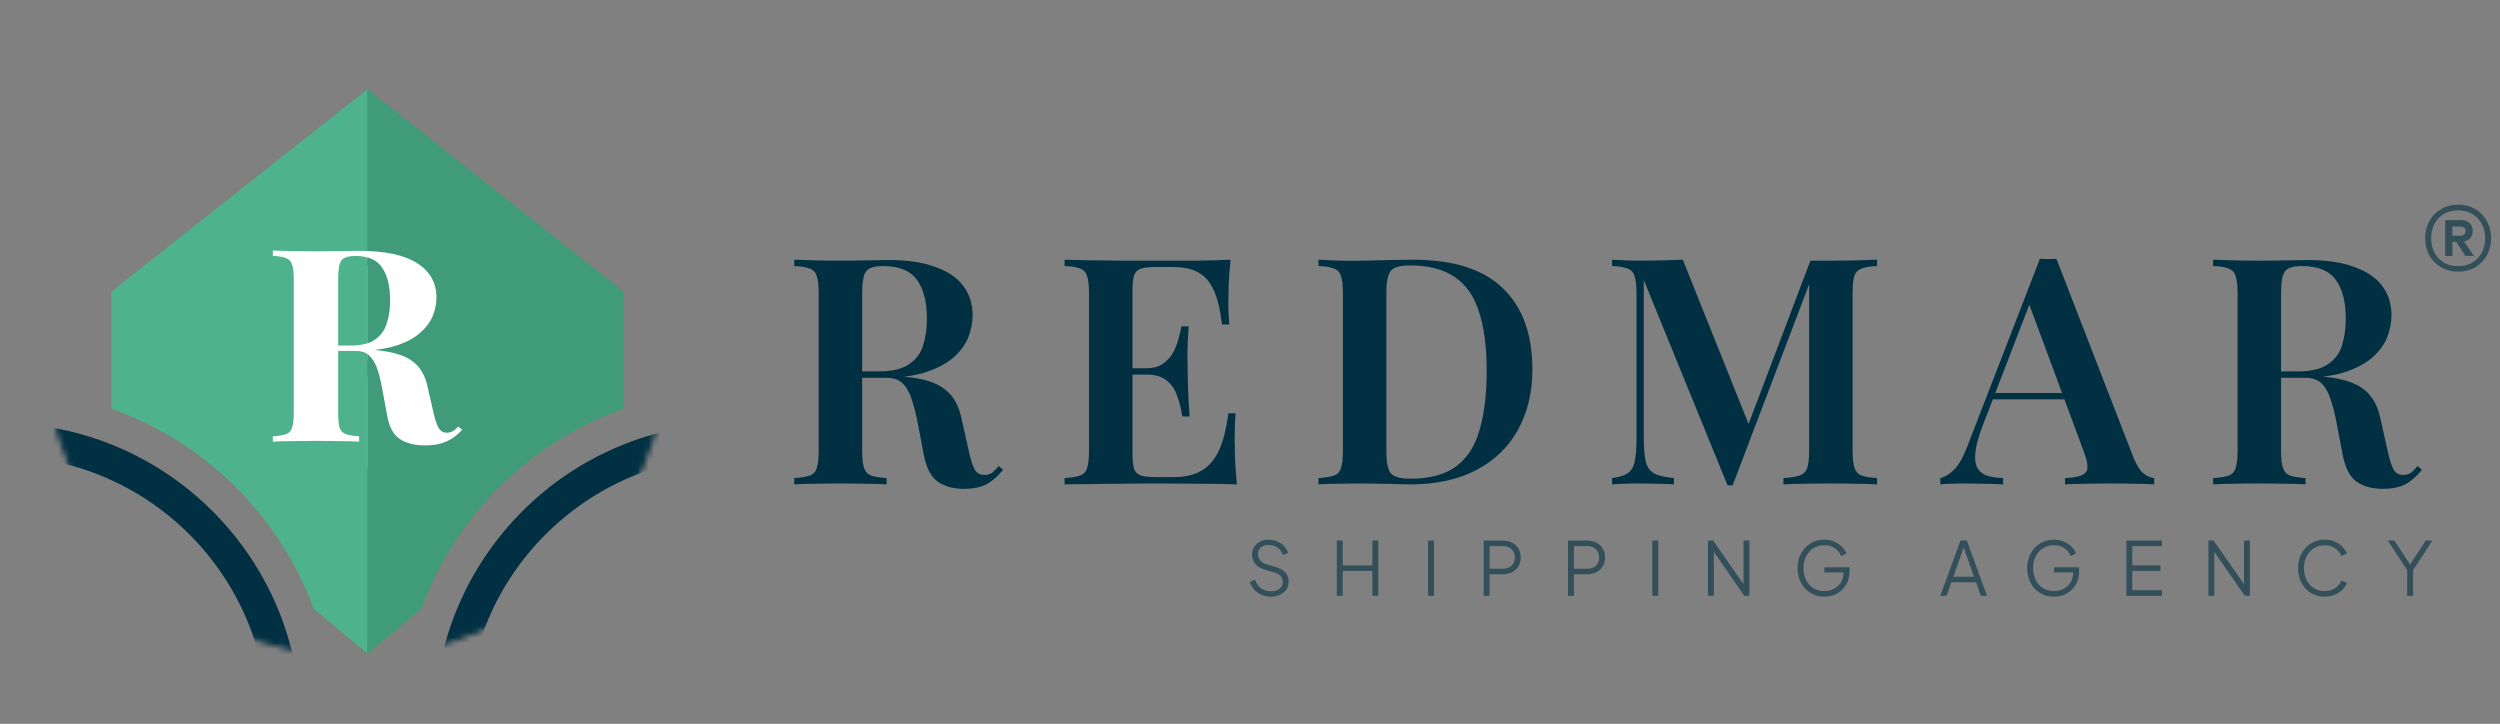 <svg width="449" height="130" viewBox="0 0 449 130" fill="none" xmlns="http://www.w3.org/2000/svg">
<rect x="0" y="0" width="449" height="130" fill="#808080" stroke="none"/>
<path opacity="0.6" d="M441.501 36.76C442.641 36.76 443.651 37.02 444.531 37.54C445.431 38.06 446.131 38.78 446.631 39.7C447.151 40.62 447.411 41.65 447.411 42.79C447.411 43.93 447.151 44.96 446.631 45.88C446.131 46.78 445.431 47.49 444.531 48.01C443.651 48.53 442.641 48.79 441.501 48.79C440.361 48.79 439.341 48.53 438.441 48.01C437.541 47.49 436.831 46.78 436.311 45.88C435.811 44.96 435.561 43.93 435.561 42.79C435.561 41.65 435.811 40.62 436.311 39.7C436.831 38.78 437.541 38.06 438.441 37.54C439.341 37.02 440.361 36.76 441.501 36.76ZM441.501 47.8C442.941 47.8 444.101 47.33 444.981 46.39C445.881 45.45 446.331 44.25 446.331 42.79C446.331 41.33 445.881 40.13 444.981 39.19C444.101 38.25 442.941 37.78 441.501 37.78C440.041 37.78 438.861 38.25 437.961 39.19C437.081 40.13 436.641 41.33 436.641 42.79C436.641 44.25 437.081 45.45 437.961 46.39C438.861 47.33 440.041 47.8 441.501 47.8ZM444.111 41.47C444.111 41.97 443.971 42.39 443.691 42.73C443.411 43.05 443.021 43.26 442.521 43.36L444.321 45.94L442.791 45.97L441.141 43.42H440.451V45.97H439.161V39.52H441.951C442.611 39.52 443.131 39.7 443.511 40.06C443.911 40.4 444.111 40.87 444.111 41.47ZM440.451 42.34H441.861C442.141 42.34 442.371 42.27 442.551 42.13C442.731 41.99 442.821 41.78 442.821 41.5C442.821 41.22 442.731 41.02 442.551 40.9C442.371 40.76 442.141 40.69 441.861 40.69H440.451V42.34Z" fill="#013042"/>
<path d="M142.647 46.644C143.597 46.682 144.813 46.72 146.295 46.758C147.777 46.796 149.259 46.815 150.741 46.815C152.603 46.815 154.37 46.796 156.042 46.758C157.714 46.72 158.892 46.701 159.576 46.701C162.996 46.701 165.808 47.119 168.012 47.955C170.254 48.753 171.926 49.893 173.028 51.375C174.13 52.857 174.681 54.605 174.681 56.619C174.681 57.873 174.434 59.165 173.94 60.495C173.446 61.787 172.591 62.984 171.375 64.086C170.159 65.188 168.487 66.1 166.359 66.822C164.269 67.506 161.59 67.848 158.322 67.848H152.85V66.708H157.752C160.146 66.708 161.97 66.29 163.224 65.454C164.516 64.58 165.371 63.44 165.789 62.034C166.245 60.59 166.473 58.994 166.473 57.246C166.473 54.244 165.884 51.926 164.706 50.292C163.528 48.62 161.495 47.784 158.607 47.784C157.049 47.784 156.023 48.107 155.529 48.753C155.073 49.399 154.845 50.71 154.845 52.686V80.958C154.845 82.326 154.959 83.352 155.187 84.036C155.415 84.72 155.833 85.176 156.441 85.404C157.087 85.632 158.018 85.784 159.234 85.86V87C158.284 86.924 157.068 86.886 155.586 86.886C154.104 86.848 152.603 86.829 151.083 86.829C149.373 86.829 147.777 86.848 146.295 86.886C144.813 86.886 143.597 86.924 142.647 87V85.86C143.901 85.784 144.832 85.632 145.44 85.404C146.086 85.176 146.504 84.72 146.694 84.036C146.922 83.352 147.036 82.326 147.036 80.958V52.686C147.036 51.28 146.922 50.254 146.694 49.608C146.504 48.924 146.086 48.468 145.44 48.24C144.832 47.974 143.901 47.822 142.647 47.784V46.644ZM152.85 66.879C154.636 66.955 156.118 67.05 157.296 67.164C158.512 67.24 159.538 67.316 160.374 67.392C161.248 67.468 162.027 67.563 162.711 67.677C165.865 67.981 168.183 68.722 169.665 69.9C171.185 71.04 172.192 72.788 172.686 75.144L173.997 81.015C174.339 82.573 174.7 83.694 175.08 84.378C175.498 85.024 176.087 85.328 176.847 85.29C177.379 85.29 177.835 85.157 178.215 84.891C178.595 84.587 178.975 84.188 179.355 83.694L180.153 84.378C179.203 85.556 178.196 86.43 177.132 87C176.068 87.532 174.719 87.798 173.085 87.798C171.261 87.798 169.722 87.38 168.468 86.544C167.214 85.67 166.359 84.036 165.903 81.642L164.82 75.942C164.516 74.346 164.155 72.94 163.737 71.724C163.357 70.508 162.825 69.558 162.141 68.874C161.457 68.19 160.45 67.848 159.12 67.848H152.964L152.85 66.879ZM221.008 46.644C220.856 48.202 220.742 49.722 220.666 51.204C220.628 52.648 220.609 53.75 220.609 54.51C220.609 55.232 220.628 55.935 220.666 56.619C220.704 57.265 220.742 57.816 220.78 58.272H219.469C219.165 55.65 218.671 53.598 217.987 52.116C217.303 50.596 216.372 49.532 215.194 48.924C214.054 48.278 212.553 47.955 210.691 47.955H207.556C206.416 47.955 205.542 48.05 204.934 48.24C204.326 48.43 203.908 48.829 203.68 49.437C203.49 50.045 203.395 50.976 203.395 52.23V81.414C203.395 82.63 203.49 83.561 203.68 84.207C203.908 84.815 204.326 85.214 204.934 85.404C205.542 85.594 206.416 85.689 207.556 85.689H210.805C212.743 85.689 214.358 85.328 215.65 84.606C216.98 83.884 218.044 82.706 218.842 81.072C219.64 79.4 220.229 77.12 220.609 74.232H221.92C221.806 75.41 221.749 76.93 221.749 78.792C221.749 79.59 221.768 80.749 221.806 82.269C221.882 83.789 221.996 85.366 222.148 87C220.21 86.924 218.025 86.886 215.593 86.886C213.161 86.848 210.995 86.829 209.095 86.829C208.221 86.829 207.062 86.829 205.618 86.829C204.212 86.829 202.673 86.848 201.001 86.886C199.367 86.886 197.695 86.905 195.985 86.943C194.313 86.943 192.717 86.962 191.197 87V85.86C192.451 85.784 193.382 85.632 193.99 85.404C194.636 85.176 195.054 84.72 195.244 84.036C195.472 83.352 195.586 82.326 195.586 80.958V52.686C195.586 51.28 195.472 50.254 195.244 49.608C195.054 48.924 194.636 48.468 193.99 48.24C193.382 47.974 192.451 47.822 191.197 47.784V46.644C192.717 46.682 194.313 46.72 195.985 46.758C197.695 46.758 199.367 46.777 201.001 46.815C202.673 46.815 204.212 46.815 205.618 46.815C207.062 46.815 208.221 46.815 209.095 46.815C210.843 46.815 212.819 46.815 215.023 46.815C217.265 46.777 219.26 46.72 221.008 46.644ZM211.831 66.138C211.831 66.138 211.831 66.328 211.831 66.708C211.831 67.088 211.831 67.278 211.831 67.278H201.685C201.685 67.278 201.685 67.088 201.685 66.708C201.685 66.328 201.685 66.138 201.685 66.138H211.831ZM213.484 58.614C213.332 60.78 213.256 62.433 213.256 63.573C213.294 64.713 213.313 65.758 213.313 66.708C213.313 67.658 213.332 68.703 213.37 69.843C213.408 70.983 213.503 72.636 213.655 74.802H212.344C212.154 73.51 211.85 72.294 211.432 71.154C211.052 69.976 210.425 69.045 209.551 68.361C208.715 67.639 207.499 67.278 205.903 67.278V66.138C207.081 66.138 208.031 65.891 208.753 65.397C209.513 64.903 210.121 64.276 210.577 63.516C211.033 62.718 211.375 61.901 211.603 61.065C211.869 60.191 212.059 59.374 212.173 58.614H213.484ZM253.726 46.644C261.022 46.644 266.418 48.354 269.914 51.774C273.448 55.156 275.215 60.02 275.215 66.366C275.215 70.508 274.341 74.137 272.593 77.253C270.883 80.331 268.394 82.725 265.126 84.435C261.858 86.145 257.887 87 253.213 87C252.643 87 251.864 86.981 250.876 86.943C249.926 86.905 248.919 86.886 247.855 86.886C246.829 86.848 245.879 86.829 245.005 86.829C243.447 86.829 241.927 86.848 240.445 86.886C238.963 86.886 237.747 86.924 236.797 87V85.86C238.051 85.784 238.982 85.632 239.59 85.404C240.236 85.176 240.654 84.72 240.844 84.036C241.072 83.352 241.186 82.326 241.186 80.958V52.686C241.186 51.28 241.072 50.254 240.844 49.608C240.654 48.924 240.236 48.468 239.59 48.24C238.982 47.974 238.051 47.822 236.797 47.784V46.644C237.747 46.682 238.963 46.739 240.445 46.815C241.927 46.853 243.409 46.853 244.891 46.815C246.259 46.777 247.798 46.739 249.508 46.701C251.218 46.663 252.624 46.644 253.726 46.644ZM253.213 47.67C251.465 47.67 250.325 47.993 249.793 48.639C249.261 49.285 248.995 50.596 248.995 52.572V81.072C248.995 83.048 249.261 84.359 249.793 85.005C250.363 85.651 251.522 85.974 253.27 85.974C256.804 85.974 259.559 85.233 261.535 83.751C263.549 82.231 264.955 80.027 265.753 77.139C266.589 74.251 267.007 70.736 267.007 66.594C267.007 62.338 266.551 58.823 265.639 56.049C264.765 53.237 263.321 51.147 261.307 49.779C259.293 48.373 256.595 47.67 253.213 47.67ZM337.118 46.644V47.784C335.902 47.822 334.971 47.974 334.325 48.24C333.679 48.468 333.242 48.924 333.014 49.608C332.824 50.254 332.729 51.28 332.729 52.686V80.958C332.729 82.326 332.843 83.352 333.071 84.036C333.299 84.72 333.717 85.176 334.325 85.404C334.971 85.632 335.902 85.784 337.118 85.86V87C336.13 86.924 334.876 86.886 333.356 86.886C331.836 86.848 330.297 86.829 328.739 86.829C327.029 86.829 325.414 86.848 323.894 86.886C322.412 86.886 321.215 86.924 320.303 87V85.86C321.595 85.784 322.564 85.632 323.21 85.404C323.894 85.176 324.35 84.72 324.578 84.036C324.806 83.352 324.92 82.326 324.92 80.958V49.95L325.319 50.007L311.183 87.171H310.271L295.223 50.292V78.564C295.223 80.388 295.337 81.813 295.565 82.839C295.793 83.827 296.287 84.549 297.047 85.005C297.845 85.423 299.042 85.708 300.638 85.86V87C299.916 86.924 298.985 86.886 297.845 86.886C296.705 86.848 295.622 86.829 294.596 86.829C293.684 86.829 292.753 86.848 291.803 86.886C290.891 86.886 290.131 86.924 289.523 87V85.86C290.777 85.708 291.708 85.423 292.316 85.005C292.962 84.587 293.38 83.903 293.57 82.953C293.798 82.003 293.912 80.692 293.912 79.02V52.686C293.912 51.28 293.798 50.254 293.57 49.608C293.38 48.924 292.962 48.468 292.316 48.24C291.708 47.974 290.777 47.822 289.523 47.784V46.644C290.131 46.682 290.891 46.72 291.803 46.758C292.753 46.796 293.684 46.815 294.596 46.815C296.002 46.815 297.37 46.796 298.7 46.758C300.03 46.72 301.208 46.682 302.234 46.644L314.489 77.253L313.235 78.279L325.148 46.815C325.718 46.815 326.307 46.815 326.915 46.815C327.561 46.815 328.169 46.815 328.739 46.815C330.297 46.815 331.836 46.796 333.356 46.758C334.876 46.72 336.13 46.682 337.118 46.644ZM369.333 46.473L383.184 82.212C383.754 83.58 384.362 84.53 385.008 85.062C385.692 85.556 386.319 85.822 386.889 85.86V87C385.901 86.924 384.704 86.886 383.298 86.886C381.93 86.848 380.524 86.829 379.08 86.829C377.408 86.829 375.85 86.848 374.406 86.886C372.962 86.886 371.784 86.924 370.872 87V85.86C372.81 85.784 374.045 85.461 374.577 84.891C375.109 84.283 374.995 83.01 374.235 81.072L364.203 53.997L365.229 52.743L356.109 76.398C355.387 78.298 354.95 79.856 354.798 81.072C354.646 82.288 354.741 83.238 355.083 83.922C355.425 84.606 355.995 85.1 356.793 85.404C357.591 85.67 358.579 85.822 359.757 85.86V87C358.541 86.924 357.363 86.886 356.223 86.886C355.083 86.848 353.943 86.829 352.803 86.829C351.967 86.829 351.169 86.848 350.409 86.886C349.687 86.886 349.041 86.924 348.471 87V85.86C349.307 85.67 350.124 85.176 350.922 84.378C351.758 83.58 352.556 82.193 353.316 80.217L366.369 46.473C366.825 46.511 367.319 46.53 367.851 46.53C368.383 46.53 368.877 46.511 369.333 46.473ZM374.292 70.584V71.724H357.306L357.876 70.584H374.292ZM397.477 46.644C398.427 46.682 399.643 46.72 401.125 46.758C402.607 46.796 404.089 46.815 405.571 46.815C407.433 46.815 409.2 46.796 410.872 46.758C412.544 46.72 413.722 46.701 414.406 46.701C417.826 46.701 420.638 47.119 422.842 47.955C425.084 48.753 426.756 49.893 427.858 51.375C428.96 52.857 429.511 54.605 429.511 56.619C429.511 57.873 429.264 59.165 428.77 60.495C428.276 61.787 427.421 62.984 426.205 64.086C424.989 65.188 423.317 66.1 421.189 66.822C419.099 67.506 416.42 67.848 413.152 67.848H407.68V66.708H412.582C414.976 66.708 416.8 66.29 418.054 65.454C419.346 64.58 420.201 63.44 420.619 62.034C421.075 60.59 421.303 58.994 421.303 57.246C421.303 54.244 420.714 51.926 419.536 50.292C418.358 48.62 416.325 47.784 413.437 47.784C411.879 47.784 410.853 48.107 410.359 48.753C409.903 49.399 409.675 50.71 409.675 52.686V80.958C409.675 82.326 409.789 83.352 410.017 84.036C410.245 84.72 410.663 85.176 411.271 85.404C411.917 85.632 412.848 85.784 414.064 85.86V87C413.114 86.924 411.898 86.886 410.416 86.886C408.934 86.848 407.433 86.829 405.913 86.829C404.203 86.829 402.607 86.848 401.125 86.886C399.643 86.886 398.427 86.924 397.477 87V85.86C398.731 85.784 399.662 85.632 400.27 85.404C400.916 85.176 401.334 84.72 401.524 84.036C401.752 83.352 401.866 82.326 401.866 80.958V52.686C401.866 51.28 401.752 50.254 401.524 49.608C401.334 48.924 400.916 48.468 400.27 48.24C399.662 47.974 398.731 47.822 397.477 47.784V46.644ZM407.68 66.879C409.466 66.955 410.948 67.05 412.126 67.164C413.342 67.24 414.368 67.316 415.204 67.392C416.078 67.468 416.857 67.563 417.541 67.677C420.695 67.981 423.013 68.722 424.495 69.9C426.015 71.04 427.022 72.788 427.516 75.144L428.827 81.015C429.169 82.573 429.53 83.694 429.91 84.378C430.328 85.024 430.917 85.328 431.677 85.29C432.209 85.29 432.665 85.157 433.045 84.891C433.425 84.587 433.805 84.188 434.185 83.694L434.983 84.378C434.033 85.556 433.026 86.43 431.962 87C430.898 87.532 429.549 87.798 427.915 87.798C426.091 87.798 424.552 87.38 423.298 86.544C422.044 85.67 421.189 84.036 420.733 81.642L419.65 75.942C419.346 74.346 418.985 72.94 418.567 71.724C418.187 70.508 417.655 69.558 416.971 68.874C416.287 68.19 415.28 67.848 413.95 67.848H407.794L407.68 66.879Z" fill="#013042"/>
<path d="M40 46C40.937 46.036 42.137 46.072 43.599 46.108C45.061 46.144 46.523 46.162 47.985 46.162C49.822 46.162 51.565 46.144 53.214 46.108C54.864 46.072 56.026 46.054 56.701 46.054C60.075 46.054 62.849 46.45 65.023 47.242C67.235 47.999 68.884 49.079 69.971 50.483C71.058 51.888 71.602 53.544 71.602 55.453C71.602 56.641 71.358 57.866 70.871 59.126C70.383 60.35 69.54 61.485 68.34 62.529C67.141 63.573 65.491 64.438 63.392 65.122C61.33 65.77 58.687 66.094 55.464 66.094H50.065V65.014H54.901C57.263 65.014 59.062 64.618 60.299 63.825C61.574 62.997 62.417 61.917 62.83 60.584C63.28 59.216 63.505 57.704 63.505 56.047C63.505 53.202 62.923 51.005 61.761 49.457C60.599 47.873 58.594 47.08 55.745 47.08C54.208 47.08 53.196 47.386 52.708 47.999C52.258 48.611 52.033 49.853 52.033 51.726V78.518C52.033 79.814 52.146 80.787 52.371 81.435C52.596 82.083 53.008 82.515 53.608 82.731C54.245 82.947 55.164 83.091 56.363 83.163V84.244C55.426 84.172 54.226 84.136 52.764 84.136C51.302 84.1 49.822 84.082 48.322 84.082C46.635 84.082 45.061 84.1 43.599 84.136C42.137 84.136 40.937 84.172 40 84.244V83.163C41.237 83.091 42.156 82.947 42.755 82.731C43.393 82.515 43.805 82.083 43.992 81.435C44.217 80.787 44.33 79.814 44.33 78.518V51.726C44.33 50.393 44.217 49.421 43.992 48.809C43.805 48.161 43.393 47.728 42.755 47.513C42.156 47.26 41.237 47.116 40 47.08V46ZM50.065 65.176C51.827 65.248 53.289 65.338 54.451 65.446C55.651 65.518 56.663 65.59 57.488 65.662C58.35 65.734 59.118 65.824 59.793 65.932C62.905 66.22 65.192 66.922 66.653 68.039C68.153 69.119 69.146 70.776 69.634 73.008L70.927 78.572C71.264 80.049 71.621 81.111 71.995 81.759C72.408 82.371 72.989 82.659 73.739 82.623C74.263 82.623 74.713 82.497 75.088 82.245C75.463 81.957 75.838 81.579 76.213 81.111L77 81.759C76.063 82.875 75.069 83.704 74.02 84.244C72.97 84.748 71.639 85 70.027 85C68.228 85 66.71 84.604 65.473 83.812C64.236 82.983 63.392 81.435 62.942 79.166L61.874 73.764C61.574 72.252 61.218 70.92 60.806 69.767C60.431 68.615 59.906 67.715 59.231 67.067C58.556 66.418 57.563 66.094 56.251 66.094H50.178L50.065 65.176Z" fill="white"/>
<path opacity="0.6" d="M228.236 107.16C227.606 107.16 227.034 107.04 226.519 106.8C226.004 106.561 225.57 106.241 225.215 105.842C224.86 105.434 224.607 104.986 224.456 104.498L225.414 104.138C225.645 104.813 226.004 105.327 226.492 105.682C226.98 106.028 227.562 106.201 228.236 106.201C228.662 106.201 229.035 106.135 229.354 106.002C229.682 105.86 229.935 105.665 230.113 105.416C230.29 105.168 230.379 104.879 230.379 104.551C230.379 104.063 230.246 103.686 229.98 103.42C229.713 103.153 229.332 102.949 228.835 102.807L227.051 102.275C226.35 102.071 225.809 101.729 225.428 101.25C225.055 100.771 224.869 100.225 224.869 99.613C224.869 99.089 224.997 98.628 225.255 98.229C225.512 97.82 225.862 97.501 226.306 97.27C226.759 97.04 227.269 96.924 227.837 96.924C228.431 96.924 228.964 97.035 229.434 97.257C229.913 97.47 230.317 97.754 230.645 98.109C230.973 98.464 231.209 98.859 231.351 99.293L230.419 99.666C230.206 99.081 229.873 98.637 229.421 98.335C228.977 98.034 228.453 97.883 227.85 97.883C227.468 97.883 227.131 97.949 226.838 98.082C226.554 98.215 226.333 98.406 226.173 98.655C226.013 98.903 225.933 99.196 225.933 99.533C225.933 99.941 226.062 100.31 226.319 100.638C226.577 100.957 226.972 101.197 227.504 101.357L229.074 101.822C229.855 102.053 230.445 102.386 230.845 102.821C231.244 103.255 231.444 103.801 231.444 104.458C231.444 104.99 231.306 105.46 231.031 105.869C230.765 106.268 230.388 106.583 229.9 106.814C229.421 107.044 228.866 107.16 228.236 107.16ZM240.088 107V97.084H241.153V101.543H246.477V97.084H247.542V107H246.477V102.541H241.153V107H240.088ZM256.477 107V97.084H257.542V107H256.477ZM266.471 107V97.084H269.879C270.526 97.084 271.094 97.213 271.582 97.47C272.07 97.719 272.447 98.073 272.714 98.535C272.989 98.987 273.126 99.515 273.126 100.119C273.126 100.722 272.989 101.25 272.714 101.703C272.447 102.155 272.07 102.51 271.582 102.767C271.103 103.016 270.535 103.14 269.879 103.14H267.536V107H266.471ZM267.536 102.142H269.932C270.358 102.142 270.73 102.062 271.05 101.902C271.369 101.734 271.618 101.499 271.795 101.197C271.973 100.886 272.061 100.522 272.061 100.105C272.061 99.688 271.973 99.329 271.795 99.027C271.618 98.726 271.369 98.495 271.05 98.335C270.73 98.167 270.358 98.082 269.932 98.082H267.536V102.142ZM281.612 107V97.084H285.02C285.668 97.084 286.235 97.213 286.723 97.47C287.211 97.719 287.589 98.073 287.855 98.535C288.13 98.987 288.267 99.515 288.267 100.119C288.267 100.722 288.13 101.25 287.855 101.703C287.589 102.155 287.211 102.51 286.723 102.767C286.244 103.016 285.676 103.14 285.02 103.14H282.677V107H281.612ZM282.677 102.142H285.073C285.499 102.142 285.872 102.062 286.191 101.902C286.51 101.734 286.759 101.499 286.936 101.197C287.114 100.886 287.203 100.522 287.203 100.105C287.203 99.688 287.114 99.329 286.936 99.027C286.759 98.726 286.51 98.495 286.191 98.335C285.872 98.167 285.499 98.082 285.073 98.082H282.677V102.142ZM296.754 107V97.084H297.818V107H296.754ZM306.748 107V97.084H307.679L313.496 105.429H313.136V97.084H314.201V107H313.269L307.453 98.601H307.812V107H306.748ZM327.662 107.16C326.961 107.16 326.318 107.035 325.732 106.787C325.146 106.53 324.636 106.175 324.201 105.722C323.775 105.261 323.443 104.72 323.203 104.098C322.963 103.477 322.844 102.794 322.844 102.049C322.844 101.303 322.963 100.62 323.203 99.999C323.443 99.378 323.775 98.837 324.201 98.375C324.636 97.914 325.146 97.559 325.732 97.31C326.318 97.053 326.961 96.924 327.662 96.924C328.336 96.924 328.94 97.044 329.472 97.284C330.013 97.523 330.466 97.834 330.83 98.215C331.202 98.588 331.469 98.983 331.628 99.4L330.67 99.866C330.421 99.263 330.04 98.788 329.525 98.442C329.011 98.096 328.389 97.923 327.662 97.923C326.934 97.923 326.287 98.096 325.719 98.442C325.151 98.788 324.707 99.271 324.388 99.892C324.068 100.505 323.908 101.223 323.908 102.049C323.908 102.865 324.068 103.584 324.388 104.205C324.707 104.826 325.151 105.31 325.719 105.656C326.287 105.993 326.934 106.161 327.662 106.161C328.31 106.161 328.891 106.019 329.405 105.736C329.929 105.452 330.342 105.066 330.643 104.578C330.945 104.081 331.096 103.513 331.096 102.874V102.328L331.575 102.807H327.662V101.876H332.161V102.701C332.161 103.349 332.045 103.948 331.815 104.498C331.584 105.039 331.264 105.509 330.856 105.909C330.448 106.308 329.969 106.618 329.419 106.84C328.878 107.053 328.292 107.16 327.662 107.16ZM348.482 107L352.102 97.084H353.247L356.867 107H355.749L354.897 104.578H350.465L349.6 107H348.482ZM350.811 103.579H354.524L352.514 97.883H352.834L350.811 103.579ZM368.9 107.16C368.199 107.16 367.556 107.035 366.97 106.787C366.384 106.53 365.874 106.175 365.439 105.722C365.013 105.261 364.681 104.72 364.441 104.098C364.202 103.477 364.082 102.794 364.082 102.049C364.082 101.303 364.202 100.62 364.441 99.999C364.681 99.378 365.013 98.837 365.439 98.375C365.874 97.914 366.384 97.559 366.97 97.31C367.556 97.053 368.199 96.924 368.9 96.924C369.574 96.924 370.178 97.044 370.71 97.284C371.251 97.523 371.704 97.834 372.068 98.215C372.44 98.588 372.707 98.983 372.866 99.4L371.908 99.866C371.66 99.263 371.278 98.788 370.763 98.442C370.249 98.096 369.628 97.923 368.9 97.923C368.172 97.923 367.525 98.096 366.957 98.442C366.389 98.788 365.945 99.271 365.626 99.892C365.306 100.505 365.147 101.223 365.147 102.049C365.147 102.865 365.306 103.584 365.626 104.205C365.945 104.826 366.389 105.31 366.957 105.656C367.525 105.993 368.172 106.161 368.9 106.161C369.548 106.161 370.129 106.019 370.644 105.736C371.167 105.452 371.58 105.066 371.881 104.578C372.183 104.081 372.334 103.513 372.334 102.874V102.328L372.813 102.807H368.9V101.876H373.399V102.701C373.399 103.349 373.283 103.948 373.053 104.498C372.822 105.039 372.503 105.509 372.094 105.909C371.686 106.308 371.207 106.618 370.657 106.84C370.116 107.053 369.53 107.16 368.9 107.16ZM381.894 107V97.084H388.283V98.082H382.959V101.53H388.017V102.528H382.959V106.002H388.283V107H381.894ZM396.633 107V97.084H397.564L403.381 105.429H403.021V97.084H404.086V107H403.155L397.338 98.601H397.697V107H396.633ZM417.547 107.16C416.846 107.16 416.203 107.035 415.617 106.787C415.031 106.53 414.521 106.175 414.086 105.722C413.661 105.261 413.328 104.72 413.088 104.098C412.849 103.477 412.729 102.794 412.729 102.049C412.729 101.303 412.849 100.62 413.088 99.999C413.328 99.378 413.661 98.837 414.086 98.375C414.521 97.914 415.031 97.559 415.617 97.31C416.203 97.053 416.846 96.924 417.547 96.924C418.221 96.924 418.825 97.044 419.357 97.284C419.898 97.523 420.351 97.834 420.715 98.215C421.087 98.588 421.354 98.983 421.513 99.4L420.515 99.839C420.267 99.263 419.885 98.801 419.37 98.455C418.865 98.1 418.257 97.923 417.547 97.923C416.819 97.923 416.172 98.096 415.604 98.442C415.036 98.788 414.592 99.271 414.273 99.892C413.953 100.505 413.794 101.223 413.794 102.049C413.794 102.865 413.953 103.584 414.273 104.205C414.592 104.826 415.036 105.31 415.604 105.656C416.172 105.993 416.819 106.161 417.547 106.161C418.257 106.161 418.865 105.988 419.37 105.642C419.885 105.296 420.267 104.835 420.515 104.258L421.513 104.697C421.354 105.106 421.087 105.5 420.715 105.882C420.351 106.255 419.898 106.561 419.357 106.8C418.825 107.04 418.221 107.16 417.547 107.16ZM432.328 107V102.395L428.854 97.084H430.038L433.073 101.703H432.647L435.668 97.084H436.853L433.392 102.395V107H432.328Z" fill="#013042"/>
<mask id="mask0_121_1470" style="mask-type:alpha" maskUnits="userSpaceOnUse" x="8" y="6" width="112" height="112">
<circle cx="64" cy="62" r="55.5" fill="#D9D9D9" stroke="white"/>
</mask>
<g mask="url(#mask0_121_1470)">
<path fill-rule="evenodd" clip-rule="evenodd" d="M83.891 130C83.891 103.43 105.43 81.891 132 81.891V76C102.177 76 78 100.177 78 130H83.891Z" fill="#013042"/>
<path fill-rule="evenodd" clip-rule="evenodd" d="M48.108 130C48.108 103.43 26.57 81.891 0 81.891V76C29.823 76 54 100.177 54 130H48.108Z" fill="#013042"/>
</g>
<path d="M48 45C48.836 45.032 49.956 45.065 51.36 45.097C52.797 45.129 54.218 45.145 55.622 45.145C57.227 45.145 58.782 45.129 60.286 45.097C61.791 45.065 62.86 45.048 63.496 45.048C68.143 45.048 71.62 45.792 73.926 47.278C76.233 48.733 77.386 50.801 77.386 53.483C77.386 54.582 77.152 55.697 76.684 56.828C76.216 57.927 75.414 58.961 74.277 59.931C73.174 60.868 71.653 61.627 69.714 62.209C67.775 62.758 65.334 63.033 62.392 63.033H57.578V62.064H61.891C63.863 62.064 65.351 61.708 66.354 60.997C67.39 60.254 68.092 59.284 68.46 58.089C68.861 56.861 69.062 55.503 69.062 54.017C69.062 51.464 68.594 49.492 67.658 48.102C66.722 46.681 65.117 45.969 62.844 45.969C61.54 45.969 60.687 46.244 60.286 46.794C59.918 47.343 59.734 48.458 59.734 50.139V74.183C59.734 75.346 59.818 76.219 59.985 76.801C60.186 77.382 60.554 77.77 61.089 77.964C61.623 78.158 62.426 78.287 63.496 78.352V79.321C62.593 79.257 61.456 79.224 60.086 79.224C58.715 79.192 57.327 79.176 55.923 79.176C54.319 79.176 52.797 79.192 51.36 79.224C49.956 79.224 48.836 79.257 48 79.321V78.352C49.07 78.287 49.872 78.158 50.407 77.964C50.942 77.77 51.293 77.382 51.46 76.801C51.661 76.219 51.761 75.346 51.761 74.183V50.139C51.761 48.943 51.661 48.07 51.46 47.521C51.293 46.939 50.925 46.551 50.357 46.357C49.822 46.131 49.036 46.002 48 45.969V45ZM57.478 62.209C58.915 62.242 60.152 62.306 61.189 62.403C62.259 62.5 63.195 62.597 63.997 62.694C64.799 62.758 65.518 62.807 66.153 62.839C69.196 63.098 71.436 63.728 72.873 64.73C74.344 65.732 75.297 67.234 75.732 69.238L76.885 74.231C77.186 75.524 77.503 76.429 77.838 76.946C78.172 77.463 78.657 77.722 79.292 77.722C79.727 77.689 80.078 77.592 80.345 77.431C80.646 77.237 80.964 76.962 81.298 76.607L82 77.188C81.097 78.19 80.128 78.901 79.091 79.321C78.055 79.774 76.801 80 75.33 80C73.525 80 72.037 79.628 70.867 78.885C69.697 78.142 68.928 76.768 68.561 74.764L67.658 69.917C67.424 68.56 67.14 67.38 66.805 66.378C66.471 65.344 66.003 64.536 65.401 63.954C64.833 63.34 64.031 63.033 62.994 63.033H57.578L57.478 62.209Z" fill="white"/>
<path fill-rule="evenodd" clip-rule="evenodd" d="M66.022 117.381V16L20 52.365V73.414C36.834 79.364 50.22 92.613 56.355 109.358L66.022 117.381Z" fill="#4EB28E"/>
<path fill-rule="evenodd" clip-rule="evenodd" d="M65.978 117.381V16L112 52.365V73.414C95.166 79.364 81.78 92.613 75.645 109.358L65.978 117.381Z" fill="#3F9B7A"/>
<path d="M49 45C49.836 45.032 50.956 45.065 52.36 45.097C53.797 45.129 55.218 45.145 56.622 45.145C58.227 45.145 59.782 45.129 61.286 45.097C62.791 45.065 63.86 45.048 64.496 45.048C69.143 45.048 72.62 45.792 74.926 47.278C77.233 48.733 78.386 50.801 78.386 53.483C78.386 54.582 78.152 55.697 77.684 56.828C77.216 57.927 76.414 58.961 75.277 59.931C74.174 60.868 72.653 61.627 70.714 62.209C68.775 62.758 66.334 63.033 63.392 63.033H58.578V62.064H62.891C64.863 62.064 66.351 61.708 67.354 60.997C68.39 60.254 69.092 59.284 69.46 58.089C69.861 56.861 70.062 55.503 70.062 54.017C70.062 51.464 69.594 49.492 68.658 48.102C67.722 46.681 66.117 45.969 63.844 45.969C62.54 45.969 61.687 46.244 61.286 46.794C60.918 47.343 60.734 48.458 60.734 50.139V74.183C60.734 75.346 60.818 76.219 60.985 76.801C61.186 77.382 61.554 77.77 62.089 77.964C62.623 78.158 63.426 78.287 64.496 78.352V79.321C63.593 79.257 62.456 79.224 61.086 79.224C59.715 79.192 58.327 79.176 56.923 79.176C55.319 79.176 53.797 79.192 52.36 79.224C50.956 79.224 49.836 79.257 49 79.321V78.352C50.07 78.287 50.872 78.158 51.407 77.964C51.942 77.77 52.293 77.382 52.46 76.801C52.661 76.219 52.761 75.346 52.761 74.183V50.139C52.761 48.943 52.661 48.07 52.46 47.521C52.293 46.939 51.925 46.551 51.357 46.357C50.822 46.131 50.036 46.002 49 45.969V45ZM58.478 62.209C59.915 62.242 61.152 62.306 62.189 62.403C63.259 62.5 64.195 62.597 64.997 62.694C65.799 62.758 66.518 62.807 67.153 62.839C70.196 63.098 72.436 63.728 73.873 64.73C75.344 65.732 76.297 67.234 76.732 69.238L77.885 74.231C78.186 75.524 78.503 76.429 78.838 76.946C79.172 77.463 79.657 77.722 80.292 77.722C80.727 77.689 81.078 77.592 81.345 77.431C81.646 77.237 81.964 76.962 82.298 76.607L83 77.188C82.097 78.19 81.128 78.901 80.091 79.321C79.055 79.774 77.801 80 76.33 80C74.525 80 73.037 79.628 71.867 78.885C70.697 78.142 69.928 76.768 69.561 74.764L68.658 69.917C68.424 68.56 68.14 67.38 67.805 66.378C67.471 65.344 67.003 64.536 66.401 63.954C65.833 63.34 65.031 63.033 63.994 63.033H58.578L58.478 62.209Z" fill="white"/>
</svg>
